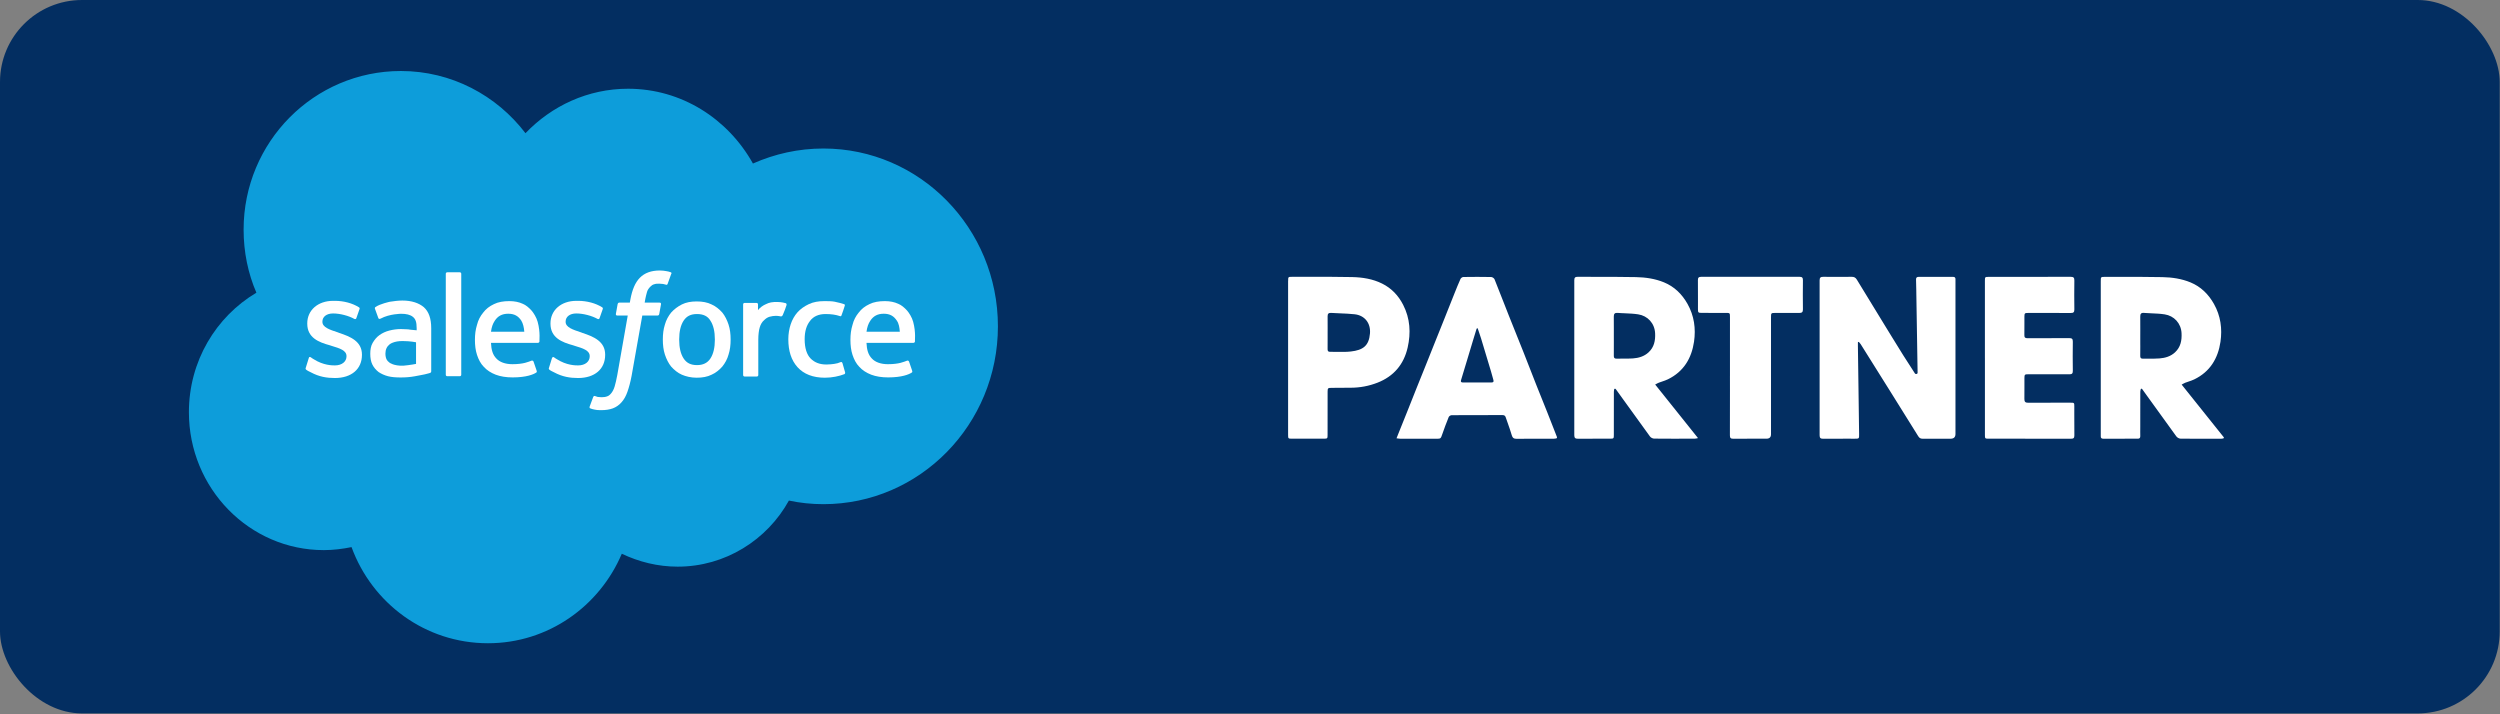 <svg fill="none" height="48" viewBox="0 0 168 48" width="168" xmlns="http://www.w3.org/2000/svg"><rect x="0" y="0" width="168" height="48" fill="#808080" stroke="none"/><rect fill="#032e61" height="47.941" rx="5.512" width="167.981"/><path d="m35.312 8.951c1.758-1.837 4.196-2.988 6.893-2.988 3.596 0 6.713 2.019 8.392 5.026 1.458-.646 3.057-1.009 4.735-1.009 6.474 0 11.728 5.349 11.728 11.95 0 6.601-5.255 11.95-11.728 11.95-.799 0-1.558-.081-2.318-.242-1.459 2.644-4.276 4.441-7.473 4.441-1.339 0-2.617-.323-3.756-.868-1.498 3.533-4.955 6.015-8.991 6.015-4.216 0-7.792-2.685-9.171-6.46-.599.121-1.219.202-1.858.202-5.015 0-9.071-4.158-9.071-9.265 0-3.432 1.818-6.419 4.535-8.034-.559-1.292-.859-2.725-.859-4.239 0-5.894 4.735-10.658 10.569-10.658 3.397 0 6.434 1.635 8.372 4.178z" fill="#0d9dda"/><g fill="#fff"><path d="m20.547 24.716c-.04.081.02.101.02.121.1.081.2.121.32.182.559.303 1.079.384 1.618.384 1.119 0 1.818-.606 1.818-1.554v-.02c0-.888-.779-1.211-1.518-1.453l-.1-.04c-.559-.182-1.039-.343-1.039-.707v-.02c0-.323.28-.545.719-.545.48 0 1.059.162 1.419.363 0 0 .1.061.14-.04.02-.061.2-.565.22-.626.02-.061-.02-.101-.06-.121-.42-.262-.999-.424-1.598-.424h-.12c-1.019 0-1.738.626-1.738 1.514v.02c0 .949.779 1.252 1.518 1.453l.12.04c.539.162.999.303.999.686v.02c0 .343-.3.606-.779.606-.18 0-.779 0-1.439-.424-.08-.04-.12-.081-.18-.121-.04-.02-.12-.06-.14.061zm16.344 0c-.04.081.02.101.02.121.1.081.2.121.32.182.559.303 1.079.384 1.618.384 1.119 0 1.818-.606 1.818-1.554v-.02c0-.888-.779-1.211-1.518-1.453l-.1-.04c-.559-.182-1.039-.343-1.039-.707v-.02c0-.323.28-.545.719-.545.48 0 1.059.162 1.419.363 0 0 .1.061.14-.04.02-.061.2-.565.22-.626s-.02-.101-.06-.121c-.419-.262-.999-.424-1.598-.424h-.12c-1.019 0-1.738.626-1.738 1.514v.02c0 .949.779 1.252 1.518 1.453l.12.04c.539.162.999.303.999.686v.02c0 .343-.3.606-.779.606-.18 0-.779 0-1.439-.424-.08-.04-.12-.081-.18-.121-.02-.02-.12-.04-.14.061z"/><path d="m48.958 21.81c-.1-.303-.24-.585-.42-.807-.2-.222-.44-.424-.719-.545-.28-.141-.619-.202-.999-.202s-.719.06-.999.202-.519.323-.719.545c-.18.222-.34.505-.42.807-.1.303-.14.646-.14 1.009 0 .363.04.707.14 1.009s.24.585.42.807c.2.222.44.424.719.545s.619.202.999.202.719-.061.999-.202c.28-.121.519-.323.719-.545.18-.222.34-.505.42-.807.1-.303.14-.646.14-1.009 0-.363-.04-.707-.14-1.009zm-.919 1.009c0 .545-.1.969-.3 1.272s-.499.444-.899.444c-.42 0-.699-.141-.899-.444s-.3-.727-.3-1.272.1-.969.3-1.272.479-.444.899-.444.719.141.899.444c.2.303.3.727.3 1.272z"/><path clip-rule="evenodd" d="m56.611 24.394c-.04-.101-.12-.06-.12-.06-.14.06-.28.101-.44.121-.16.02-.32.04-.519.04-.46 0-.799-.141-1.059-.404-.26-.263-.4-.707-.4-1.292 0-.525.12-.929.36-1.231.22-.303.579-.464 1.039-.464.38 0 .679.04.979.141 0 0 .08.04.1-.06.08-.222.14-.384.22-.646.02-.081-.04-.101-.06-.101-.12-.04-.4-.121-.619-.162-.2-.04-.44-.04-.699-.04-.4 0-.739.06-1.039.202s-.559.323-.759.545c-.2.222-.36.505-.46.807s-.16.646-.16 1.009c0 .787.2 1.413.619 1.877.42.464 1.039.707 1.838.707.479 0 .959-.101 1.319-.242 0 0 .06-.04.04-.121z" fill-rule="evenodd"/><path clip-rule="evenodd" d="m61.366 21.628c-.08-.303-.28-.606-.4-.747-.2-.222-.4-.384-.6-.464-.26-.121-.559-.182-.899-.182-.4 0-.759.06-1.039.202-.3.141-.539.323-.719.565-.2.242-.34.505-.42.828-.1.323-.14.646-.14 1.009 0 .363.04.707.14 1.009s.24.585.46.807c.2.222.48.404.799.525.32.121.699.182 1.139.182.919 0 1.399-.202 1.579-.323.04-.02.06-.061.02-.162l-.2-.585c-.04-.081-.12-.06-.12-.06-.22.081-.539.242-1.299.242-.479 0-.859-.141-1.079-.384-.24-.242-.34-.585-.36-1.05h3.157s.08 0 .1-.081c-.02 0 .08-.606-.12-1.332zm-3.137.666c.04-.303.12-.545.26-.747.2-.303.479-.464.899-.464s.679.161.879.464c.14.202.18.464.2.747zm-22.098-.666c-.08-.303-.28-.606-.4-.747-.2-.222-.4-.384-.599-.464-.26-.121-.559-.182-.899-.182-.4 0-.759.06-1.039.202-.3.141-.539.323-.719.565-.2.242-.34.505-.42.828-.1.323-.14.646-.14 1.009 0 .363.04.707.14 1.009s.24.585.46.807c.2.222.48.404.799.525.32.121.699.182 1.139.182.919 0 1.399-.202 1.579-.323.04-.02.06-.061.02-.162l-.2-.585c-.04-.081-.12-.06-.12-.06-.22.081-.539.242-1.299.242-.479 0-.859-.141-1.079-.384-.24-.242-.34-.585-.36-1.05h3.157s.08 0 .1-.081c-.02 0 .08-.606-.12-1.332zm-3.137.666c.04-.303.12-.545.26-.747.2-.303.479-.464.899-.464s.679.161.879.464c.12.202.18.464.2.747z" fill-rule="evenodd"/><path d="m27.439 22.133c-.12 0-.3-.02-.499-.02-.263.001-.525.035-.779.101-.24.061-.46.162-.659.303s-.34.323-.46.525c-.12.202-.16.464-.16.727 0 .283.04.525.14.727.1.202.24.363.42.505.18.121.4.222.639.283.24.06.519.081.839.081s.639-.02.959-.081c.3-.061.679-.121.799-.162.1-.02.22-.061.22-.061.08-.02.08-.101.08-.101v-2.907c0-.646-.16-1.11-.499-1.413-.34-.283-.819-.444-1.439-.444-.24 0-.619.04-.839.081 0 0-.679.141-.979.363 0 0-.06.04-.02.121l.22.606c.02.081.1.061.1.061s.02 0 .06-.02c.599-.323 1.379-.323 1.379-.323.34 0 .599.061.779.202s.26.343.26.767v.141c-.32-.02-.559-.06-.559-.06zm-1.259 2.241c-.12-.101-.14-.121-.18-.182-.06-.101-.1-.242-.1-.424 0-.283.1-.484.28-.626 0 0 .28-.242.919-.222.46 0 .859.081.859.081v1.453s-.4.081-.859.121c-.639.02-.919-.202-.919-.202z"/><path clip-rule="evenodd" d="m52.854 20.498c.02-.081-.02-.101-.04-.121-.06-.02-.32-.081-.519-.081-.4-.02-.619.04-.819.141-.2.081-.42.242-.539.404v-.384c0-.061-.04-.101-.1-.101h-.799c-.06 0-.1.04-.1.101v4.744c0 .06.04.101.1.101h.819c.06 0 .1-.04.1-.101v-2.382c0-.323.04-.646.1-.828.06-.202.16-.363.28-.464.12-.121.24-.202.38-.242.14-.04.3-.061.42-.061.16 0 .34.04.34.04.06 0 .1-.04.12-.081.08-.162.24-.606.26-.686zm-7.772-2.2c-.1-.04-.2-.061-.32-.081-.12-.02-.26-.04-.42-.04-.579 0-1.019.162-1.339.484-.32.323-.519.807-.639 1.453l-.04.222h-.719s-.08 0-.1.101l-.12.666c0 .061.02.101.1.101h.699l-.699 3.977c-.06.323-.12.585-.18.787-.06.202-.14.343-.22.444s-.16.182-.28.222c-.1.04-.24.06-.38.06-.08 0-.18-.02-.26-.02-.08-.02-.12-.04-.18-.06 0 0-.08-.04-.12.06-.02.061-.22.585-.24.646-.02.06 0 .121.04.121.1.04.16.06.28.081.18.04.32.04.46.04.3 0 .559-.04.779-.121.22-.081.42-.222.579-.404.18-.202.3-.424.4-.707s.2-.646.28-1.07l.719-4.057h1.039s.08 0 .1-.101l.12-.666c0-.061-.02-.101-.1-.101h-.999c0-.02.06-.384.16-.727.04-.141.14-.262.22-.343.08-.081.16-.141.26-.162.1-.04.22-.04.34-.04.1 0 .18.02.26.02.1.02.14.04.16.04.1.04.12 0 .14-.04l.24-.666c.06-.081 0-.101-.02-.121zm-14.086 6.883c0 .06-.04.101-.1.101h-.839c-.06 0-.1-.04-.1-.101v-6.782c0-.06.04-.101.1-.101h.839c.06 0 .1.04.1.101z" fill-rule="evenodd"/><path clip-rule="evenodd" d="m124.851 23.045v.07.147c.014.985.027 1.971.041 2.957.013.986.027 1.971.04 2.956.004.305.003.306-.302.306-.186 0-.372-0-.557-.001-.521-.001-1.041-.001-1.56.004-.17.002-.235-.051-.235-.229.004-3.472.005-6.944 0-10.416 0-.189.071-.238.247-.237.636.008 1.272.006 1.907 0 .161-.002.261.045.35.193.619 1.023 1.245 2.042 1.871 3.061l.008.013c.16.261.321.522.481.783.498.812.999 1.624 1.538 2.438.052.079.184.05.183-.045-.027-1.761-.056-3.522-.085-5.283-.001-.064-.002-.128-.003-.192v-.038c-.004-.247-.007-.495-.017-.742-.005-.134.052-.185.178-.185h2.308c.109 0 .169.043.164.159-.001.034-.001.068 0 .102v.051 10.244c0 .213-.109.32-.327.321-.171 0-.343-0-.514-.001h-.001c-.445-.001-.89-.002-1.335.003-.147.002-.243-.034-.325-.169-.634-1.025-1.273-2.046-1.912-3.066l-.221-.352c-.578-.923-1.156-1.847-1.735-2.77-.024-.038-.055-.072-.085-.106l-.001-0c-.009-.01-.018-.021-.027-.031-.011-.012-.027-.017-.042-.013-.019.004-.032.021-.032.04zm-13.622 2.796c-.001 0-.001.001 0 .001.964 1.206 1.899 2.376 2.862 3.579.008.01.002.026-.011.028l-.022.004-.015.003-.027.005c-.051.01-.091.018-.132.018l-.259.001c-.823.002-1.645.004-2.468-.005-.095-.001-.223-.067-.279-.145-.601-.822-1.195-1.648-1.789-2.475l-.007-.009-.031-.043c-.152-.211-.303-.422-.455-.633-.007-.01-.015-.019-.024-.03-.032-.037-.095-.018-.102.031-.006.043-.011.081-.015.117-.002.025-.003.048-.003.072-.002.765-.002 1.53-.002 2.294v.566c0 .25-.008.259-.255.26-.259.001-.517 0-.776-0-.46-.001-.92-.001-1.379.003-.176.002-.248-.046-.248-.236.005-3.471.005-6.942 0-10.414 0-.175.058-.233.232-.232.469.003.938.003 1.407.004.834.001 1.668.001 2.503.017.641.012 1.283.105 1.881.35.698.285 1.214.791 1.584 1.447.449.797.568 1.661.44 2.543-.164 1.117-.7 2.014-1.755 2.527-.125.061-.257.105-.389.15l-.035.012-.053.018c-.048.017-.095.033-.142.051-.024.009-.047.02-.071.032l-.017.009-.018.009c-.014.007-.028.015-.043.024-.027.014-.055.03-.087.046zm-2.78-3.268c0 .127 0 .254.001.381 0 .318.001.635-.002.953-.002.134.037.199.183.195.141-.004.283-.003.424-.002.227.001.455.002.68-.014.383-.027.749-.134 1.044-.404.379-.346.467-.791.445-1.28-.029-.675-.502-1.181-1.139-1.278-.29-.045-.585-.057-.88-.07l-.083-.004-.074-.003c-.042-.002-.083-.004-.125-.006-.073-.004-.147-.009-.22-.014-.194-.015-.258.065-.256.25.005.309.004.617.003.925 0 .123-.001.246-.001.37zm40.952 6.89c.039-.007.057-.053.032-.084-.952-1.19-1.878-2.349-2.825-3.533 0-.001 0-.002.001-.002l.017-.01c.014-.007.026-.014.038-.021l.028-.016c.051-.029.097-.055.145-.073.076-.03.154-.056.232-.082.132-.044.263-.088.387-.148 1.055-.511 1.595-1.407 1.759-2.524.129-.882.012-1.746-.437-2.544-.37-.658-.884-1.164-1.581-1.451-.597-.246-1.24-.34-1.881-.352-.928-.018-1.856-.018-2.785-.017-.356 0-.712.001-1.068-0-.291-.001-.291.001-.291.3v10.28c0 .044.001.089 0 .134-.005.113.052.162.162.162.508-.001 1.016-.001 1.524-.001h.803c.117 0 .169-.054.166-.176-.002-.092-.003-.183-.003-.275 0-.055.001-.11.001-.165 0-.063.001-.126.001-.19v-.524c-.001-.607-.001-1.214.002-1.822 0-.028.004-.056.01-.086.004-.025.011-.052.018-.082v-.001c.011-.043.068-.055.094-.019l.311.433c.678.943 1.331 1.85 1.99 2.753.057.078.182.149.277.15.768.01 1.537.008 2.306.006l.44-.001c.038 0 .077-.007.127-.016zm-5.575-6.498v-.111-.268c0-0 0-.001 0-.001 0-0 0-.001 0-.001 0-.125.001-.251.001-.376.001-.312.001-.625-.002-.938-.002-.172.052-.258.243-.243.169.013.339.02.509.028.299.013.597.025.891.071.629.098 1.099.595 1.132 1.265.024.487-.06.933-.436 1.284-.293.273-.658.381-1.04.411-.238.019-.478.017-.718.016-.135-.001-.271-.002-.405.001-.134.003-.178-.054-.177-.182.001-.099.002-.198.002-.297.001-.121.001-.242.001-.362l-.001-.186zm-49.843 6.143.119-.295c.159-.396.315-.783.47-1.17.104-.261.208-.523.312-.785.071-.18.142-.36.214-.539.033-.082.065-.164.098-.246.034-.085.068-.169.102-.254.047-.117.094-.233.141-.35l.071-.176c.062-.154.124-.308.186-.462.044-.109.087-.217.131-.326.104-.26.208-.52.312-.781.103-.257.205-.514.308-.771.093-.234.188-.468.282-.702l.007-.018.005-.011c.117-.29.233-.581.349-.872.046-.116.092-.232.138-.348l.139-.35.002-.004c.115-.29.23-.58.346-.869l.036-.091.001-.002.001-.002c.126-.315.252-.63.392-.939.028-.062.124-.13.191-.131.623-.01 1.246-.011 1.869.001.078.002.198.08.227.153.202.5.398 1.002.594 1.505.121.311.243.622.366.933.166.42.335.839.504 1.258l.002.007c.159.395.318.789.475 1.185.148.372.293.745.438 1.119.135.346.27.693.406 1.038.054.136.109.273.163.409.07.175.141.35.211.525.126.311.251.622.374.934.164.412.325.825.489 1.246.057.146.114.293.172.441.016.042-.011.089-.056.096-.055.009-.104.018-.153.018-.232.001-.464.001-.696.001h-.312c-.503-0-1.007-0-1.51.003-.171.001-.255-.053-.307-.231-.083-.286-.183-.568-.282-.849v-0l-.001-0v-.002c-.044-.124-.088-.247-.13-.371-.036-.106-.106-.14-.217-.14-.455.002-.911.002-1.366.002-.683 0-1.366.001-2.049.005-.067 0-.17.066-.195.126-.157.387-.304.778-.44 1.173-.091.265-.099.285-.367.285l-.486 0c-.645 0-1.291 0-1.936-.002-.025 0-.051-.002-.077-.004-.018-.002-.035-.004-.054-.006-.015-.002-.031-.004-.047-.006-.031-.004-.064-.008-.099-.012-0 0-.001-0-.001-.001 0-0 0-0 0-0zm5.315-7.048c-0.0 0-0.0 0-0.0 0-.007.001-.015.001-.022.001-.025.001-.045.018-.053.042-.031.102-.062.205-.094.307-.029.094-.058.189-.087.283-.024.079-.048.157-.072.236-.137.454-.273.909-.41 1.363-.039.129-.078.257-.117.386l-.051.169c-.044.144-.088.288-.131.433-.027.089-.053.177-.08.266-.026.087-.008.155.102.155h1.962c.113 0 .14-.06.111-.163-.024-.082-.046-.164-.068-.246-.029-.107-.058-.215-.09-.321-.223-.746-.446-1.491-.673-2.235-.05-.163-.105-.323-.16-.483l-.042-.121-.024-.071c-0-0-.001-0-.001-0zm-12.738-3.187v5.15c0 0-0.0 0-0.0 0s-0.0 0-0.0 0v5.207c0 .239.011.25.245.25.712.001 1.424.001 2.136 0 .266 0 .272-.006.272-.262.001-.483.001-.966.001-1.45 0-.483 0-.967.001-1.45.001-.233.023-.251.25-.253.144-.001.288-.002.432-.004.288-.003.577-.005.865-.005.622-.001 1.222-.112 1.803-.338 1.097-.428 1.772-1.233 2.029-2.363.223-.982.169-1.954-.305-2.875-.321-.624-.778-1.107-1.406-1.42-.631-.316-1.32-.424-2.011-.44-.972-.021-1.945-.019-2.917-.018-.375.001-.751.001-1.126.001-.261-.001-.266.005-.266.267zm2.656 3.779c-0-.102-0-.204-0-.307 0-0.0 0-0.0 0-0.0 0 0 0-0.0 0-0 0-.103 0-.207.001-.31v-.007c.001-.256.001-.512-.002-.769-.002-.168.059-.242.237-.231.197.013.395.021.593.029.328.013.657.027.982.062.682.073 1.091.597 1.035 1.289-.068.824-.458 1.121-1.291 1.214-.306.035-.616.029-.926.024-.155-.003-.31-.005-.465-.003-.125.002-.167-.054-.166-.173.003-.272.002-.545.002-.818zm44.169 1.388c0 0 0 0 0-0v-5.169c0-.26.005-.265.269-.265l1.177 0h.004c1.437 0 2.875.001 4.313-.004.192 0 .251.055.248.248-.01.648-.009 1.297 0 1.946.003.189-.065.239-.244.237-.703-.005-1.405-.004-2.108-.004-.251 0-.502.001-.753.001-.228 0-.249.02-.251.251v.462c.001.259.002.518-.003.777-.003.16.054.209.21.208.428-.002.855-.002 1.282-.002.507 0 1.015 0 1.522-.004.182-.002.244.051.242.237-.01.655-.009 1.31 0 1.965.002.178-.062.231-.235.229-.737-.005-1.475-.004-2.213-.003l-.553.001c-.227 0-.249.02-.251.25-.001.185 0 .37 0 .556.001.285.001.571-.003.856-.002.185.061.253.256.252.741-.007 1.482-.006 2.224-.005.206 0.0.412.001.618.001.254 0 .257.004.257.256 0 .179 0 .358-.001.537-.001.469-.002.939.005 1.408.003.185-.071.222-.236.221-1.278-.003-2.555-.003-3.832-.003-.567 0-1.134 0-1.7-0-.233 0-.243-.011-.243-.253v-5.188c0-0 0-0-.001-0zm-17.132-2.721v3.949 0s-.001 0-.001 0c0 .332.001.664.001.996 0 .997.001 1.994-.004 2.99 0 .173.048.232.226.23.544-.007 1.087-.006 1.631-.005.2 0.0.401.001.601.001.203 0 .304-.1.304-.299v-7.86c0-.283.008-.291.286-.291h.002c.541-.002 1.08-.003 1.62 0 .163.001.239-.052.237-.234-.009-.655-.008-1.31 0-1.965.001-.164-.052-.228-.216-.228-2.207.002-4.414.002-6.62 0-.16 0-.224.053-.221.222.006.479.005.958.004 1.437 0 .17-.001.339-.001.508 0 .237.019.257.264.257.247.001.493.001.739.001.288 0 .576-0.0.864-0.0.283 0 .284.001.284.289z" fill-rule="evenodd"/></g></svg>